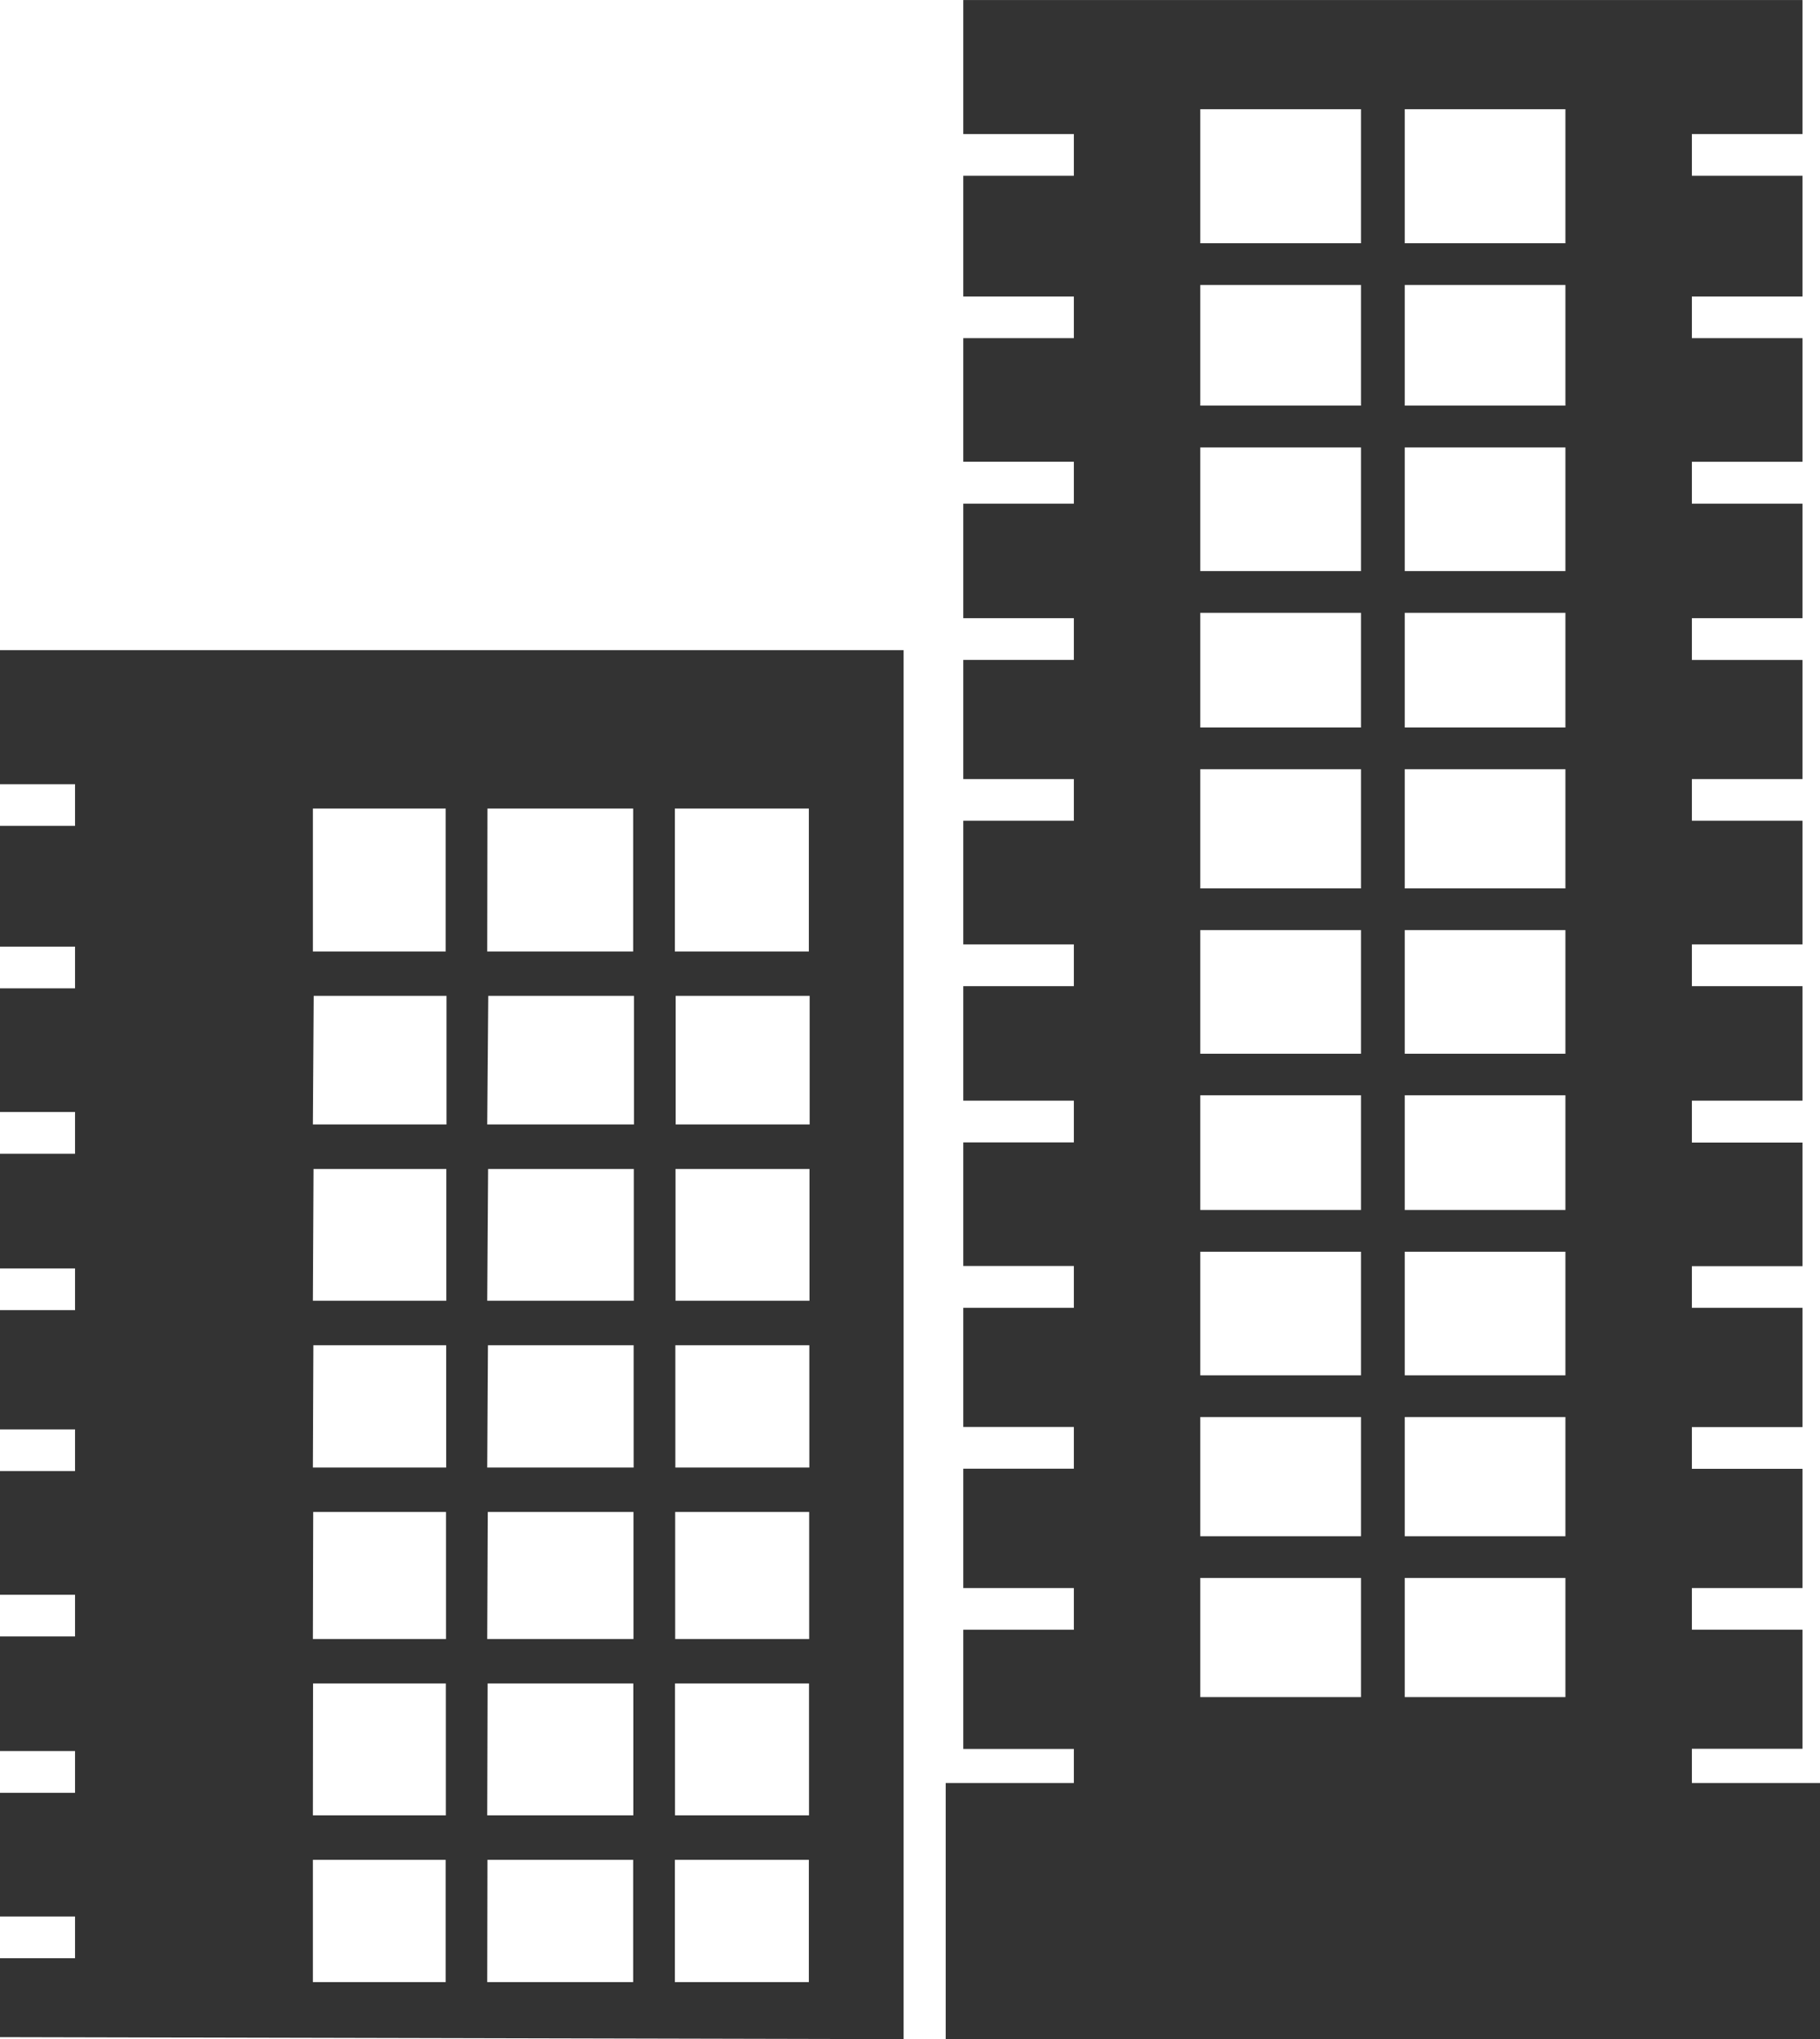 <svg xmlns="http://www.w3.org/2000/svg" width="44.825" height="50.208" viewBox="0 0 44.825 50.208">
  <g id="アイコン_集合住宅" transform="translate(0 0)">
    <path id="パス_902" data-name="パス 902" d="M246.155,38.851h3.958v2.934h-3.958Zm5.036,0h3.957v2.934h-3.957Zm-5.036-3.962h3.958v2.935h-3.958Zm5.036,0h3.957v2.935h-3.957Zm-5.036-4.07h3.958v3.043h-3.958Zm5.036,0h3.957v3.043h-3.957Zm-5.036-3.852h3.958v2.824h-3.958Zm5.036,0h3.957v2.824h-3.957ZM246.155,22.9h3.958v3.044h-3.958Zm5.036,0h3.957v3.044h-3.957Zm-5.036-3.961h3.958v2.934h-3.958Zm5.036,0h3.957v2.934h-3.957Zm-5.036-3.851h3.958v2.823h-3.958Zm5.036,0h3.957v2.823h-3.957Zm-5.036-4.072h3.958v3.044h-3.958Zm5.036,0h3.957v3.044h-3.957Zm-5.036-4h3.958V9.986h-3.958Zm5.036,0h3.957V9.986h-3.957Zm-5.036-4.328h3.958v3.3h-3.958Zm5.036,0h3.957v3.3h-3.957ZM240.318,0V3.3h2.723V4.327h-2.723V7.3h2.723V8.325h-2.723v3.043h2.723V12.4h-2.723V15.22h2.723v1.027h-2.723v2.934h2.723v1.027h-2.723v3.044h2.723V24.28h-2.723V27.1h2.723v1.027h-2.723v3.043h2.723V32.2h-2.723v2.934h2.723v1.027h-2.723V39.1h2.723v1.027h-2.723v2.934h2.723V43.9h-3.156v6.306h21.534V43.9h-3.157v-.843h2.724V40.125h-2.724V39.1h2.724V36.164h-2.724V35.137h2.724V32.2h-2.724V31.174h2.724V28.131h-2.724V27.1h2.724V24.28h-2.724V23.252h2.724V20.208h-2.724V19.181h2.724V16.248h-2.724V15.22h2.724V12.4h-2.724V11.369h2.724V8.325h-2.724V7.3h2.724V4.327h-2.724V3.3h2.724V0Z" transform="translate(-216.593 0.001)" fill="#333"/>
    <path id="パス_903" data-name="パス 903" d="M7.706,194.684h3.271v3.011H7.706Zm4.3,0h3.588v3.011H12Zm4.615,0h3.3v3.011h-3.3Zm-8.911-4.341h3.271v3.246H7.706Zm4.3,0h3.588v3.246H12Zm4.615,0h3.3v3.246h-3.3Zm-8.911-4.223h3.271v3.128H7.706Zm4.3,0h3.588v3.128H12Zm4.615,0h3.3v3.128h-3.3Zm-8.911-4.105h3.271v3.011H7.706Zm4.3,0h3.588v3.011H12Zm4.615,0h3.3v3.011h-3.3Zm-8.911-4.341h3.271v3.245H7.706Zm4.3,0h3.588v3.245H12Zm4.615,0h3.3v3.245h-3.3Zm-8.911-4.262h3.271v3.166H7.706Zm4.3,0h3.588v3.166H12Zm4.615,0h3.3v3.166h-3.3ZM7.706,168.8h3.271v3.519H7.706Zm4.3,0h3.588v3.519H12Zm4.615,0h3.3v3.519h-3.3Zm-9.483-3.9H0v3.3H1.848v1.027H0V172.2H1.848v1.027H0v3.044H1.848V177.3H0v2.824H1.848v1.027H0v2.935H1.848v1.027H0v3.044H1.848v1.027H0v2.823H1.848v1.027H0v3.046H1.848v1.027H0v1.943l22.255.05V164.9Z" transform="translate(0 -148.892)" fill="#333"/>
  </g>
</svg>
